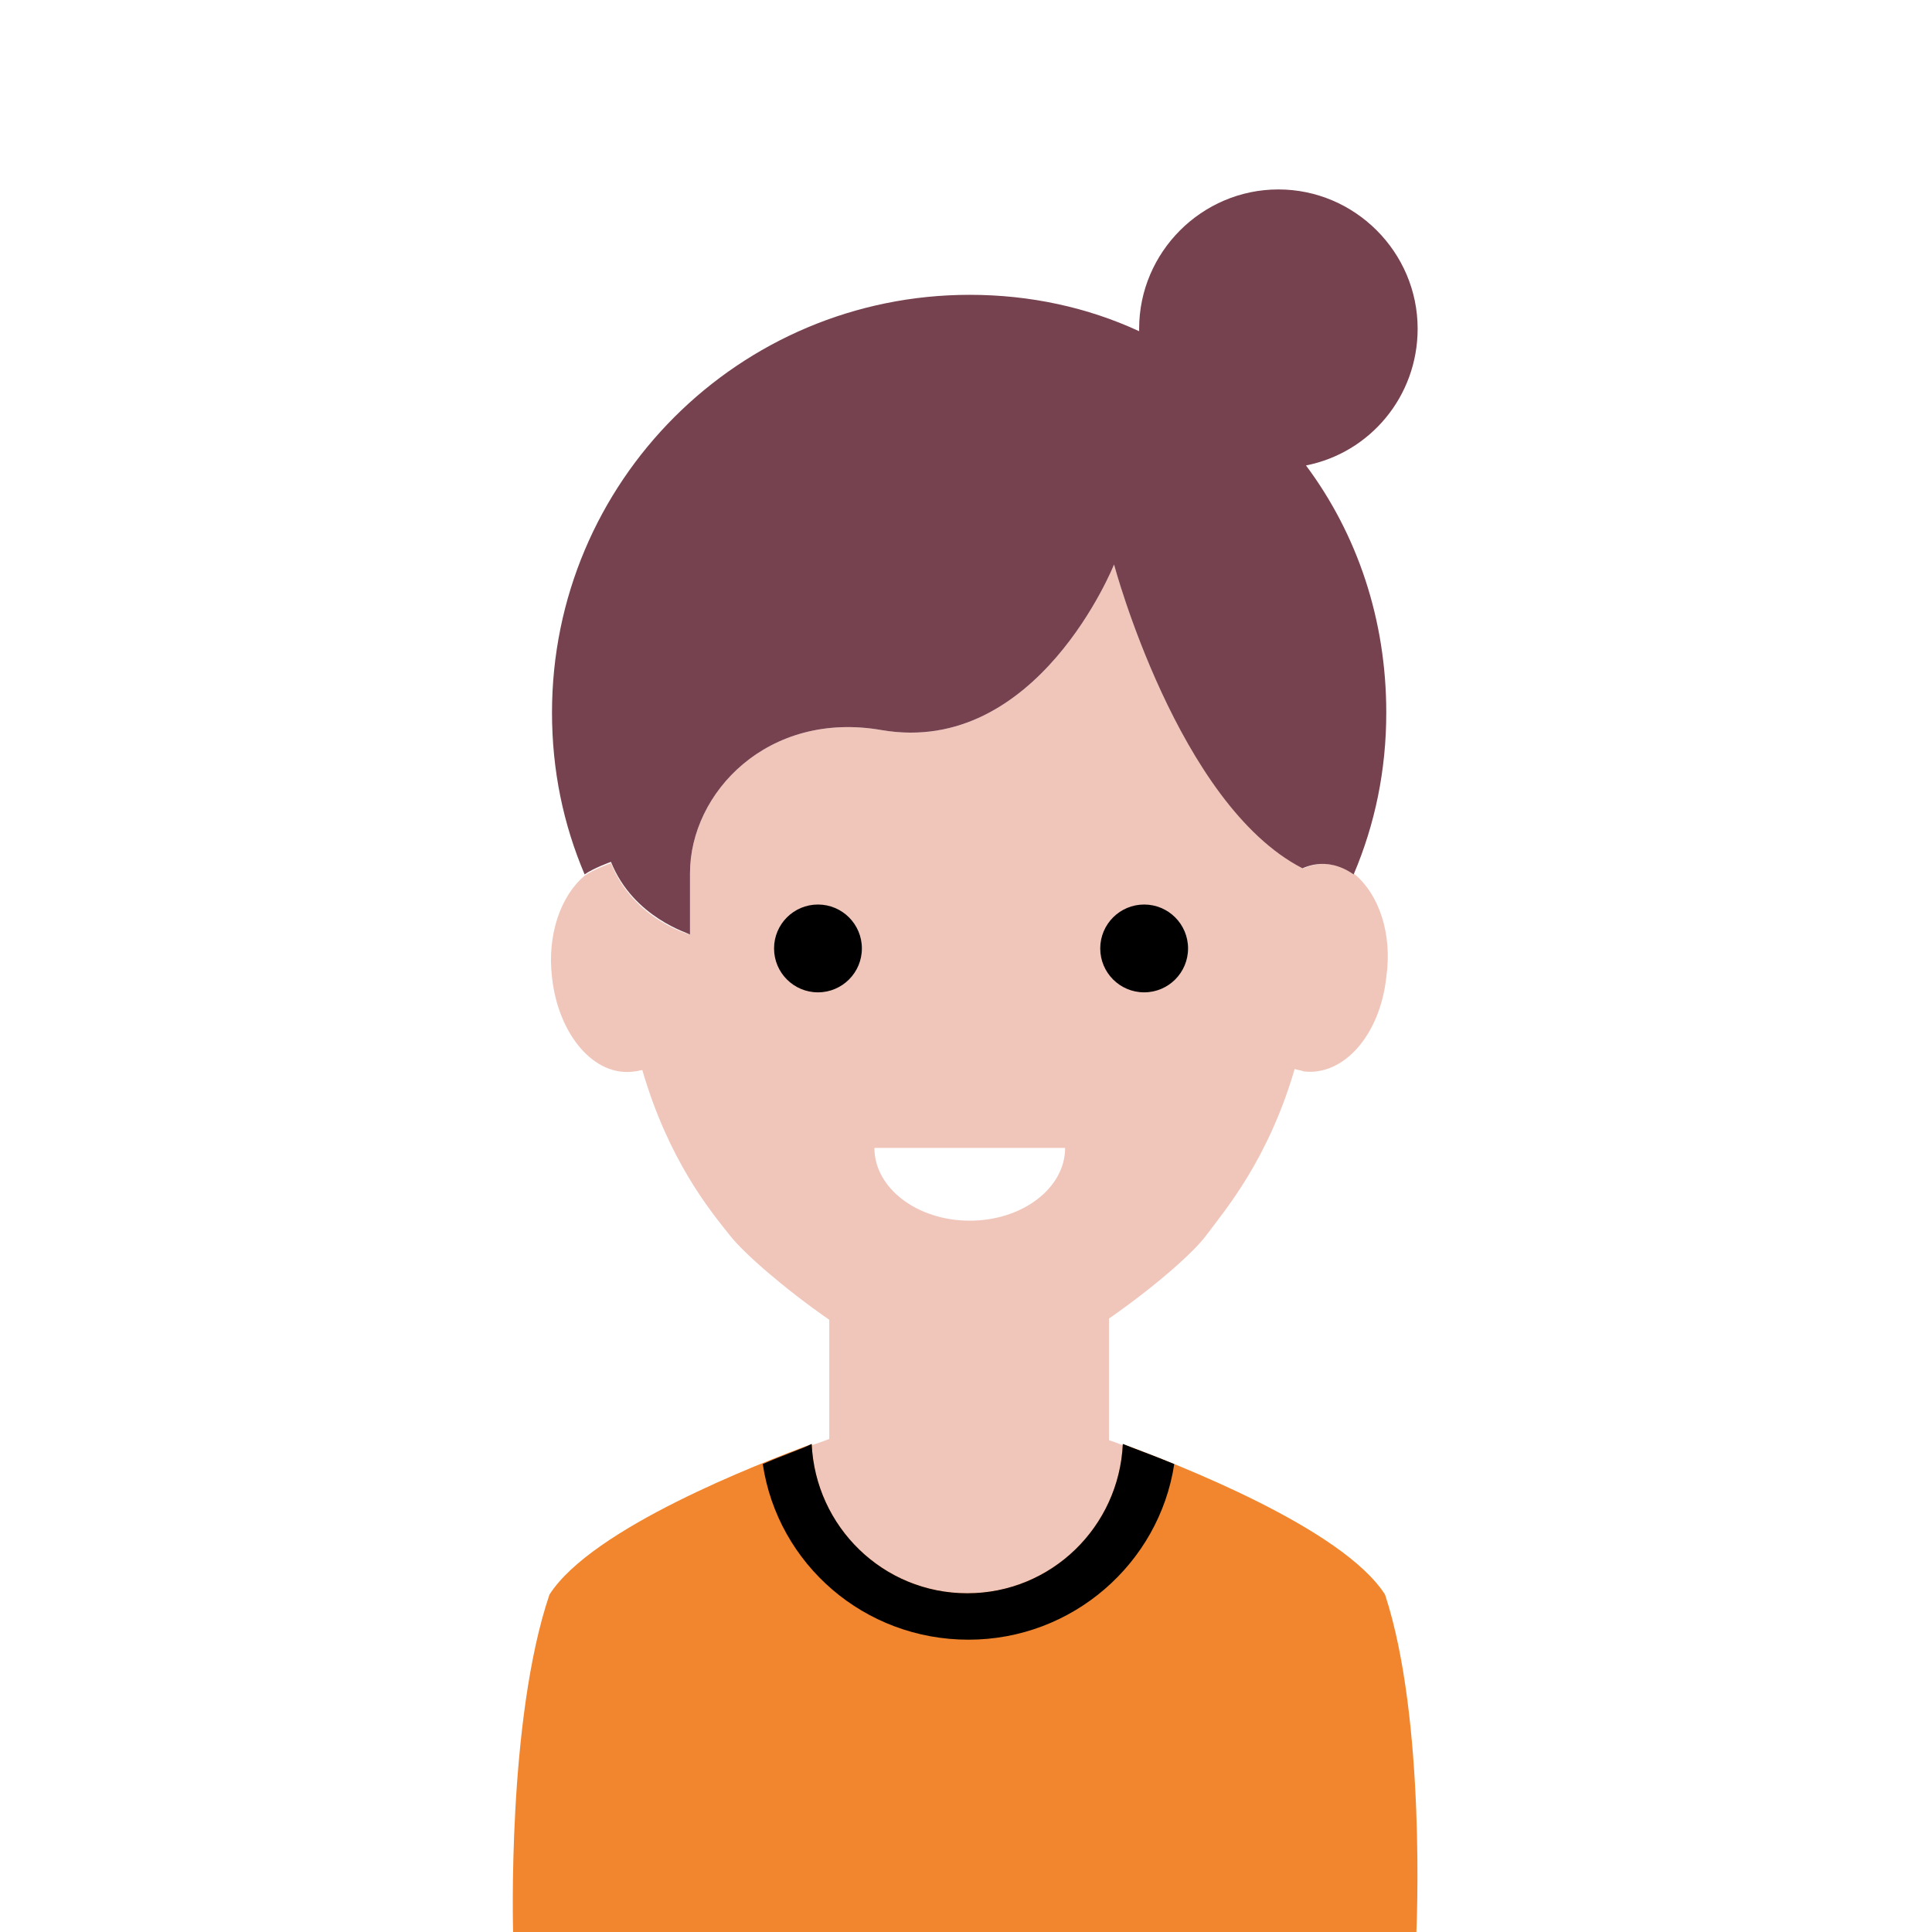 <?xml version="1.0" encoding="UTF-8"?>
<!-- Generator: Adobe Illustrator 25.2.3, SVG Export Plug-In . SVG Version: 6.00 Build 0)  -->
<svg xmlns="http://www.w3.org/2000/svg" xmlns:xlink="http://www.w3.org/1999/xlink" version="1.1" id="Layer_1" x="0px" y="0px" viewBox="0 0 154 154" width="154" height="154" style="enable-background:new 0 0 154 154;" xml:space="preserve">
<style type="text/css">
	.st0{fill:#FFFFFF;}
	.st1{fill:#F0C6BB;}
	.st2{fill-rule:evenodd;clip-rule:evenodd;fill:#F1862F;}
	.st3{fill-rule:evenodd;clip-rule:evenodd;}
	.st4{fill-rule:evenodd;clip-rule:evenodd;fill:#FFFFFF;}
	.st5{fill-rule:evenodd;clip-rule:evenodd;fill:#774250;}
</style>
<g>
	<rect class="st0" width="154" height="154"></rect>
</g>
<path class="st1" d="M108,69.7c-2.3-1.6-4.1-0.4-4.1-0.5C93.9,64.1,88.8,45,88.8,45s-6.1,15.3-18.5,13.2c-9.1-1.6-15.3,5-15.3,11.4  c0,2.4,0,3,0,4.9c0,0-4.5-1.2-6.3-5.7c0,0-1.4,0.5-2.1,1c-1.9,1.6-3,4.7-2.6,8.1c0.5,4.6,3.4,8,6.6,7.5c0.2,0,0.4-0.1,0.6-0.1  c2.1,7.2,5.4,11.2,7,13.2c1.1,1.4,4.3,4.2,7.9,6.7v9.5c0,0-0.5,0.2-1.4,0.5c0.3,6.6,5.7,11.9,12.4,11.9c6.7,0,12.1-5.3,12.4-11.9  c-0.5-0.2-0.8-0.3-1.1-0.4l0-9.7c3.6-2.5,6.8-5.3,7.8-6.7c1.5-2,4.9-6,7-13.2c0.2,0.1,0.5,0.1,0.7,0.2c3.2,0.4,6.1-2.9,6.6-7.5  C111,74.4,109.9,71.3,108,69.7z"></path>
<path class="st2" d="M112.9,154c0,0,0.8-16.9-2.5-26.9c-3.4-5.3-16.6-10.4-20.9-12c-0.3,6.6-5.7,11.9-12.4,11.9  c-6.7,0-12.1-5.3-12.4-11.9c-4.3,1.6-17.5,6.7-20.9,12c-3.4,10-2.9,26.9-2.9,26.9H112.9z"></path>
<path class="st3" d="M60.8,116.7c1.2,8,8.1,14,16.4,14s15.2-6.1,16.4-14c-1.7-0.7-3.1-1.2-4.1-1.6c-0.3,6.6-5.7,11.9-12.4,11.9  c-6.7,0-12.1-5.3-12.4-11.9C63.9,115.5,62.4,116,60.8,116.7"></path>
<path class="st4" d="M77.3,97.3c4.2,0,7.6-2.6,7.6-5.8H69.7C69.7,94.7,73.1,97.3,77.3,97.3"></path>
<circle class="st3" cx="65.2" cy="75.6" r="3.5"></circle>
<circle class="st3" cx="91.2" cy="75.6" r="3.5"></circle>
<path class="st5" d="M48.7,68.7c0,0-1.4,0.5-2.1,1c-1.7-4-2.6-8.3-2.6-12.9c0-18.4,14.9-33.3,33.3-33.3c4.8,0,9.4,1,13.5,2.9  c0-0.1,0-0.1,0-0.2c0-6.1,5-11.1,11.1-11.1c6.1,0,11.1,5,11.1,11.1c0,5.4-3.8,9.9-8.9,10.9c4.1,5.5,6.4,12.3,6.4,19.7  c0,4.6-0.9,8.9-2.6,12.9c-2.3-1.6-4.1-0.4-4.1-0.5C93.9,64.1,88.8,45,88.8,45s-6.1,15.3-18.5,13.2c-9.1-1.6-15.3,5-15.3,11.4  c0,2.4,0,3,0,4.9C55,74.4,50.5,73.2,48.7,68.7z"></path>
</svg>
